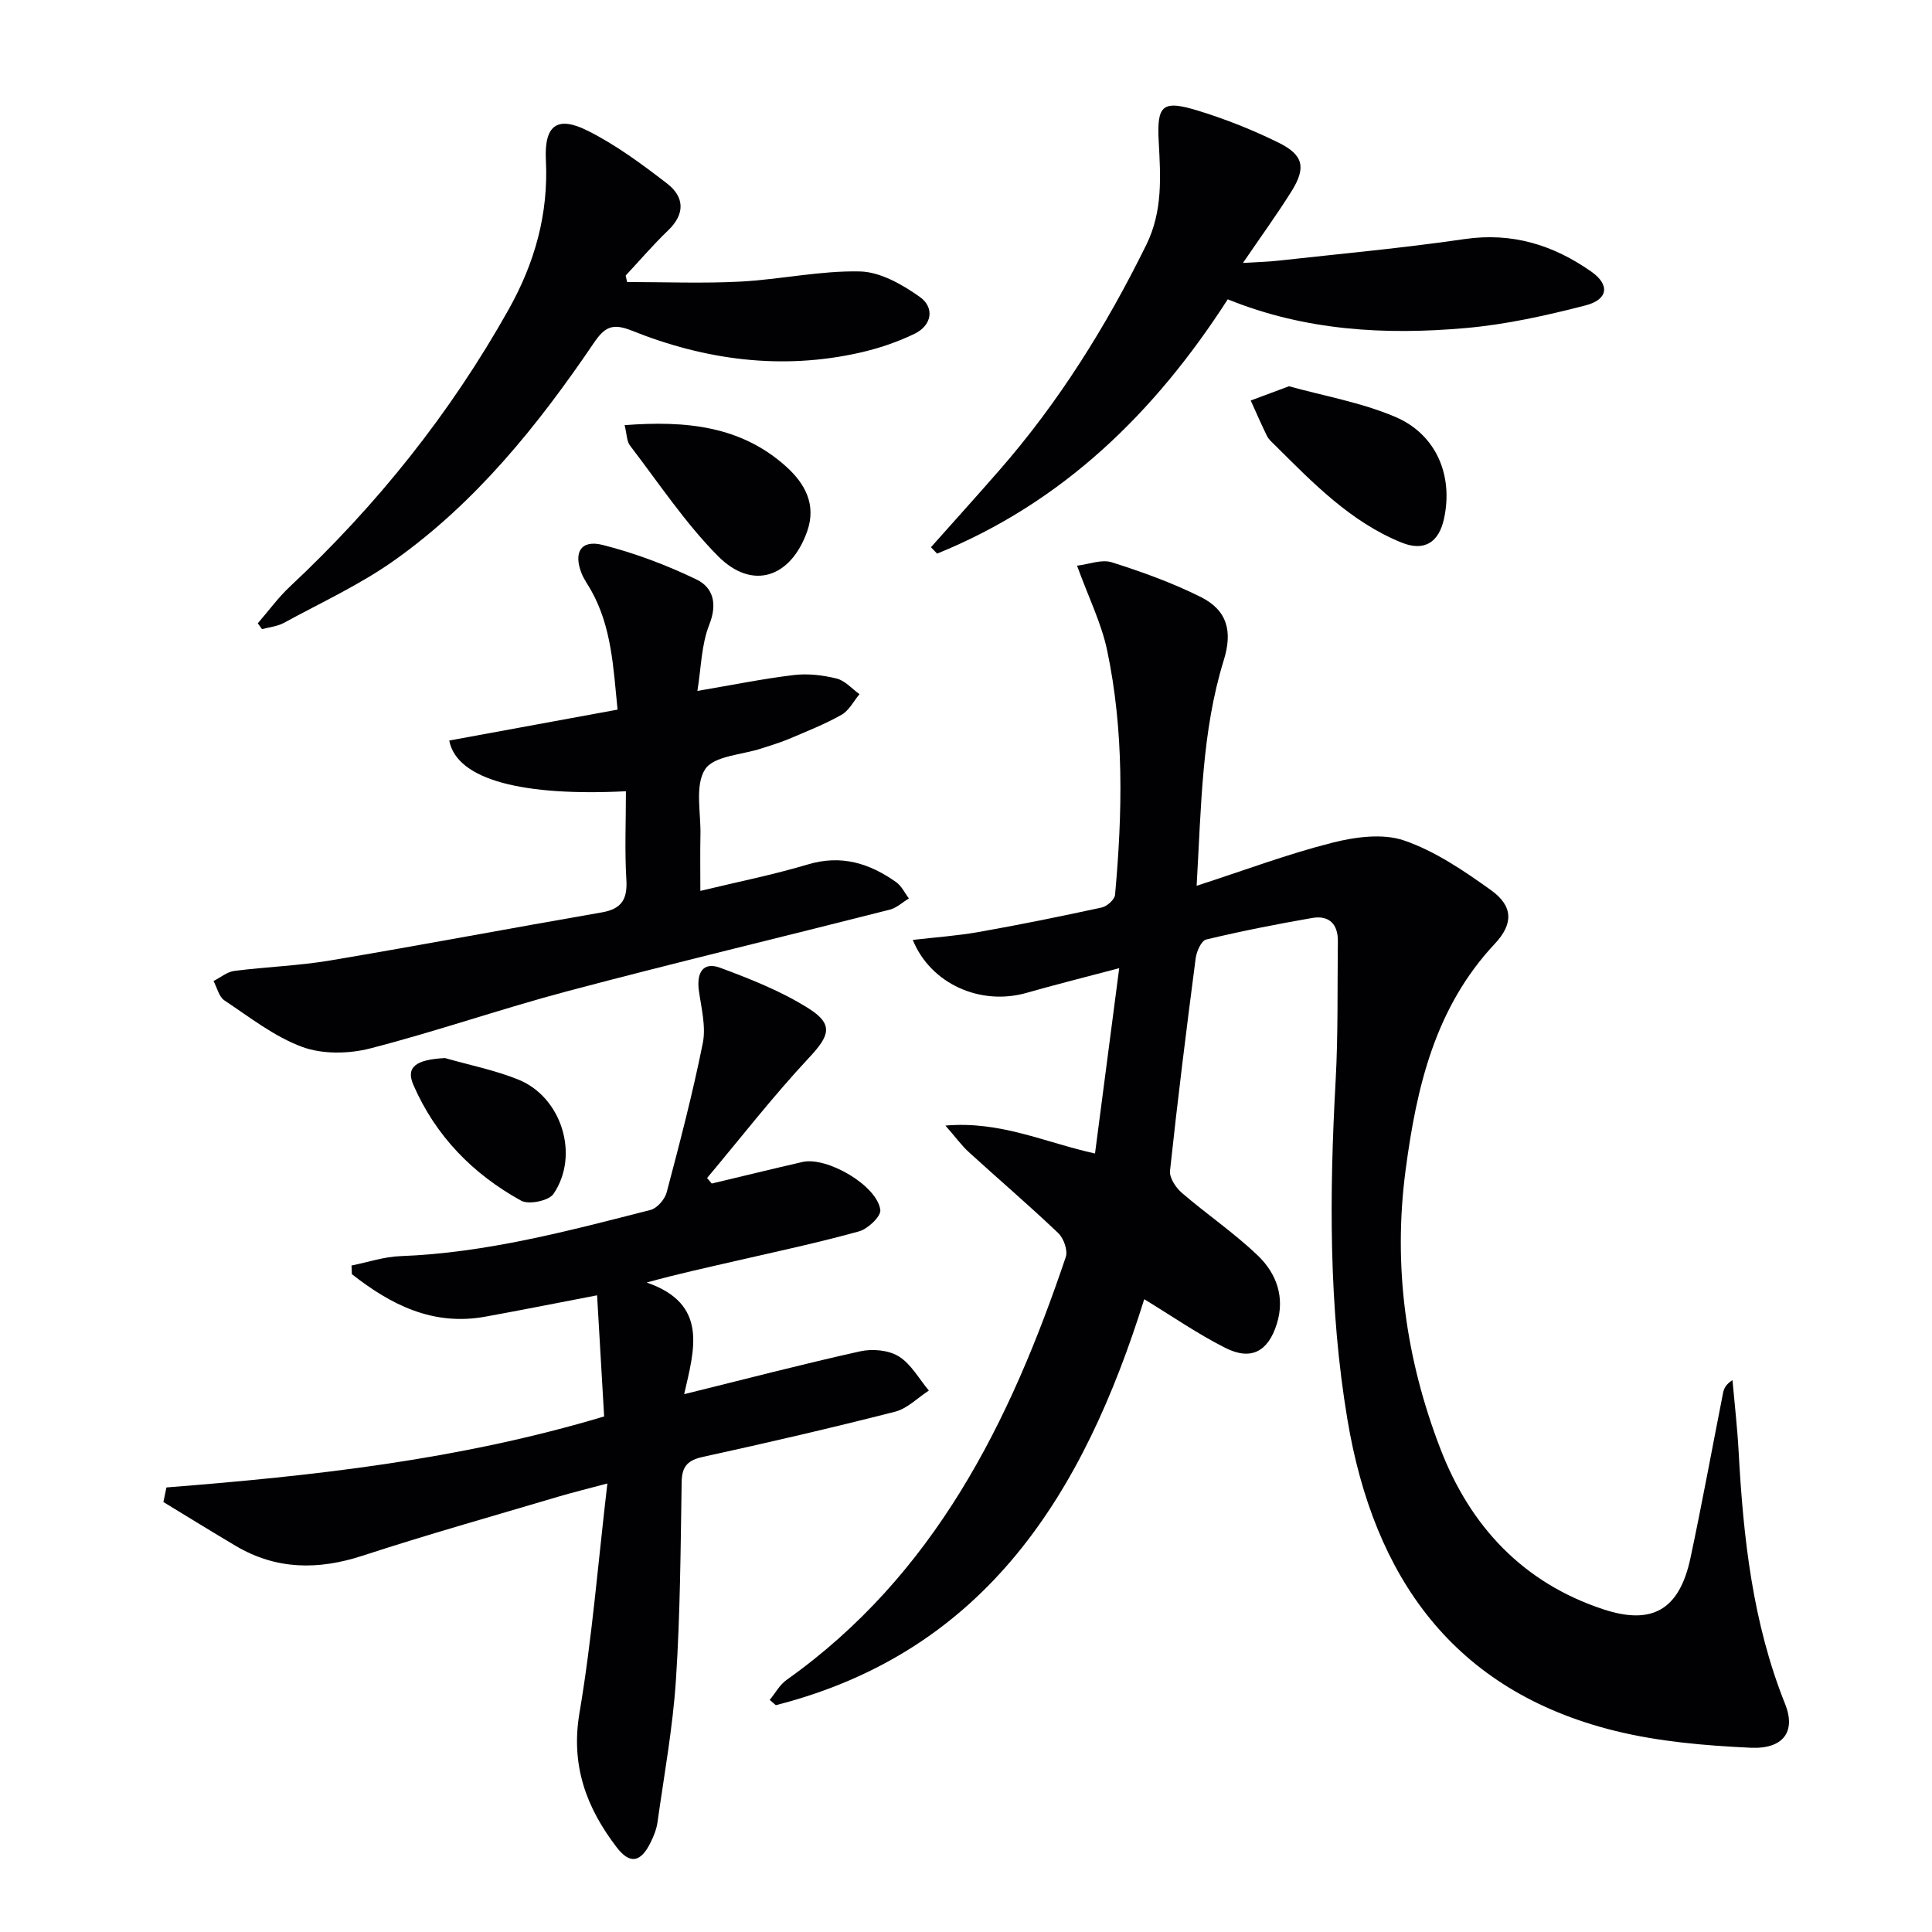 <svg enable-background="new 0 0 400 400" viewBox="0 0 400 400" xmlns="http://www.w3.org/2000/svg"><g fill="#010103"><path d="m236.9 268.99c-12.46 39.82-32.52 72.89-76.27 84.05-.42-.36-.84-.73-1.27-1.09 1.15-1.4 2.07-3.13 3.49-4.14 30.6-21.72 46.26-53.31 57.81-87.57.46-1.36-.44-3.87-1.56-4.94-6.03-5.74-12.36-11.15-18.51-16.76-1.5-1.37-2.71-3.06-4.85-5.5 11.44-.99 20.53 3.48 30.97 5.78 1.64-12.53 3.25-24.89 5.01-38.37-7.36 1.95-13.3 3.43-19.18 5.11-9.47 2.71-19.83-1.79-23.56-10.96 4.72-.55 9.3-.86 13.78-1.66 8.49-1.51 16.94-3.22 25.37-5.06 1.08-.24 2.64-1.64 2.73-2.62 1.54-16.95 1.89-33.92-1.65-50.67-1.19-5.6-3.83-10.89-6.22-17.47 2.44-.29 5.1-1.37 7.2-.7 6.28 1.99 12.55 4.25 18.43 7.19 5.52 2.77 6.59 7.14 4.75 13.07-4.57 14.78-4.65 30.08-5.62 46.71 9.95-3.22 18.9-6.59 28.11-8.92 4.75-1.2 10.45-1.97 14.86-.45 6.43 2.21 12.38 6.27 17.99 10.29 4.56 3.27 4.67 6.93.79 11.07-12.41 13.23-16.21 29.7-18.49 46.9-2.63 19.9.06 39.16 7.23 57.73 6.16 15.98 17.07 27.68 33.68 33.17 10.22 3.38 15.79.05 18.07-10.6 2.42-11.36 4.5-22.79 6.75-34.18.18-.91.56-1.77 1.95-2.66.44 4.95 1.01 9.89 1.28 14.85.96 17.82 2.9 35.43 9.62 52.21 2.26 5.64-.3 9.37-7.16 9.05-9.39-.44-18.94-1.25-28.03-3.49-33.54-8.29-49.98-31.9-55.43-64.46-3.89-23.25-3.74-46.7-2.44-70.18.53-9.6.34-19.23.46-28.85.04-3.59-1.86-5.42-5.34-4.81-7.35 1.28-14.68 2.72-21.93 4.46-1 .24-1.99 2.47-2.17 3.89-1.91 14.64-3.74 29.3-5.31 43.98-.16 1.45 1.2 3.5 2.45 4.58 5.15 4.44 10.84 8.29 15.73 12.98 3.84 3.68 5.67 8.6 3.93 14.15-1.8 5.73-5.32 7.66-10.67 4.96-5.71-2.88-11.02-6.57-16.78-10.07z"/><path d="m34.46 307.96c30.39-2.39 60.61-5.7 90.62-14.7-.47-8.1-.95-16.29-1.46-25.08-8.28 1.59-15.7 3.07-23.14 4.42-10.87 1.98-19.58-2.48-27.63-8.8-.02-.6-.05-1.19-.07-1.79 3.37-.67 6.72-1.82 10.1-1.94 17.75-.66 34.77-5.21 51.82-9.57 1.36-.35 2.95-2.2 3.33-3.64 2.71-10.25 5.4-20.52 7.48-30.91.68-3.42-.31-7.22-.81-10.81-.54-3.89.96-6.05 4.39-4.78 6.31 2.34 12.7 4.87 18.35 8.44 5.25 3.32 4.27 5.69.05 10.2-7.42 7.94-14.11 16.56-21.1 24.9.32.38.65.76.97 1.14 6.25-1.49 12.5-3.02 18.76-4.46 5.1-1.17 15.49 4.87 16.14 9.93.17 1.32-2.58 3.93-4.4 4.43-8.47 2.35-17.07 4.18-25.64 6.15-5.8 1.34-11.62 2.59-18.34 4.44 12.91 4.44 9.84 13.97 7.77 23.12 12.64-3.12 24.49-6.22 36.43-8.87 2.52-.56 5.88-.27 7.99 1.04 2.56 1.58 4.2 4.65 6.24 7.08-2.32 1.5-4.46 3.73-7 4.38-13.17 3.36-26.41 6.43-39.69 9.33-3.18.69-4.43 1.9-4.49 5.2-.22 13.64-.29 27.3-1.18 40.91-.64 9.89-2.44 19.71-3.82 29.54-.2 1.45-.78 2.9-1.44 4.22-2.03 4.11-4.26 4.59-7.04.95-6.23-8.15-9.52-16.9-7.68-27.76 2.6-15.32 3.83-30.88 5.78-47.53-4.31 1.15-7.26 1.87-10.16 2.73-13.51 4.02-27.09 7.83-40.48 12.21-9.22 3.01-17.91 2.96-26.34-2.04-5.01-2.97-9.96-6.03-14.94-9.06.21-.98.42-2 .63-3.02z"/><path d="m129.59 163.82c-21.03 1.06-34.99-2.24-36.58-10.5 11.44-2.1 22.89-4.2 34.85-6.4-.88-8.7-1.21-17.1-5.49-24.71-.65-1.16-1.46-2.25-1.95-3.48-1.74-4.36-.14-7.04 4.34-5.91 6.66 1.68 13.22 4.16 19.41 7.14 3.46 1.66 4.41 5 2.68 9.37-1.65 4.15-1.68 8.94-2.46 13.72 7.29-1.24 13.6-2.53 19.97-3.29 2.9-.35 6.01.02 8.87.73 1.73.43 3.16 2.11 4.72 3.23-1.22 1.46-2.17 3.4-3.72 4.27-3.45 1.95-7.19 3.42-10.85 4.98-1.83.78-3.75 1.33-5.64 1.96-4.07 1.36-9.95 1.54-11.76 4.35-2.15 3.34-.86 8.93-.96 13.55-.08 3.63-.02 7.27-.02 11.62 7.83-1.89 15.15-3.35 22.27-5.48 6.91-2.07 12.76-.24 18.27 3.67 1.12.79 1.77 2.23 2.64 3.37-1.31.79-2.52 1.95-3.94 2.32-22.17 5.64-44.43 10.97-66.55 16.83-13.79 3.65-27.29 8.37-41.1 11.92-4.42 1.13-9.85 1.21-14.03-.33-5.77-2.13-10.88-6.16-16.1-9.63-1.14-.76-1.52-2.64-2.25-4.01 1.43-.72 2.8-1.9 4.29-2.09 6.59-.85 13.28-1.06 19.82-2.16 18.79-3.16 37.51-6.71 56.28-9.96 4.12-.71 5.34-2.75 5.08-6.82-.36-5.94-.09-11.92-.09-18.26z"/><path d="m129.83 58.39c7.83 0 15.68.32 23.5-.09 8.26-.44 16.51-2.29 24.72-2.1 4.2.09 8.75 2.7 12.37 5.26 3.11 2.2 2.57 5.88-1.08 7.65-3.55 1.72-7.39 3.01-11.24 3.89-16.23 3.68-32.06 1.56-47.3-4.55-4.04-1.62-5.63-.72-7.87 2.58-11.54 17-24.37 32.98-41.28 44.98-7.12 5.05-15.19 8.76-22.9 12.96-1.34.73-2.99.87-4.5 1.29-.29-.4-.58-.81-.88-1.21 2.22-2.55 4.22-5.33 6.68-7.63 17.99-16.83 33.18-35.82 45.25-57.33 5.42-9.67 8.28-19.8 7.72-30.95-.36-7.16 2.3-9.25 8.62-6.09 5.85 2.92 11.23 6.91 16.44 10.92 3.6 2.77 3.85 6.28.23 9.75-3.08 2.95-5.86 6.21-8.77 9.33.1.44.19.89.29 1.34z"/><path d="m254.19 61.97c-15.13 23.53-34.25 42.13-60.17 52.65-.43-.44-.85-.88-1.28-1.32 4.71-5.3 9.47-10.56 14.13-15.9 12.35-14.12 22.17-29.88 30.45-46.69 3.44-6.99 2.97-14.11 2.58-21.41-.41-7.6.76-8.66 8.23-6.36 5.68 1.75 11.28 3.98 16.61 6.61 5.17 2.55 5.7 5.19 2.63 10.09-2.98 4.76-6.29 9.31-10.03 14.8 2.94-.18 5.13-.23 7.3-.47 12.87-1.43 25.77-2.6 38.57-4.47 9.88-1.44 18.41 1.22 26.27 6.75 3.84 2.7 3.51 5.76-1.21 6.98-8.14 2.1-16.47 3.96-24.82 4.69-16.64 1.47-33.19.57-49.26-5.95z"/><path d="m266.87 79.97c7.15 1.99 14.9 3.33 21.96 6.32 8.58 3.63 12.09 12.22 10.13 21.13-1.07 4.89-4.08 6.82-8.79 4.91-10.57-4.29-18.35-12.35-26.24-20.2-.59-.58-1.27-1.16-1.62-1.88-1.19-2.41-2.25-4.88-3.36-7.33 2.36-.88 4.73-1.76 7.92-2.95z"/><path d="m129.32 88.02c12.61-.95 24.1.1 33.53 8.66 3.79 3.44 6.22 7.78 4.27 13.32-3.39 9.6-11.34 12.31-18.45 5.15-6.83-6.88-12.28-15.14-18.22-22.88-.71-.92-.67-2.41-1.13-4.25z"/><path d="m92.13 219.06c5.07 1.45 10.31 2.49 15.17 4.45 9 3.62 12.75 15.68 7.29 23.68-.97 1.42-5.11 2.27-6.69 1.4-9.99-5.5-17.73-13.41-22.32-23.99-1.6-3.69.54-5.23 6.55-5.54z"/></g></svg>